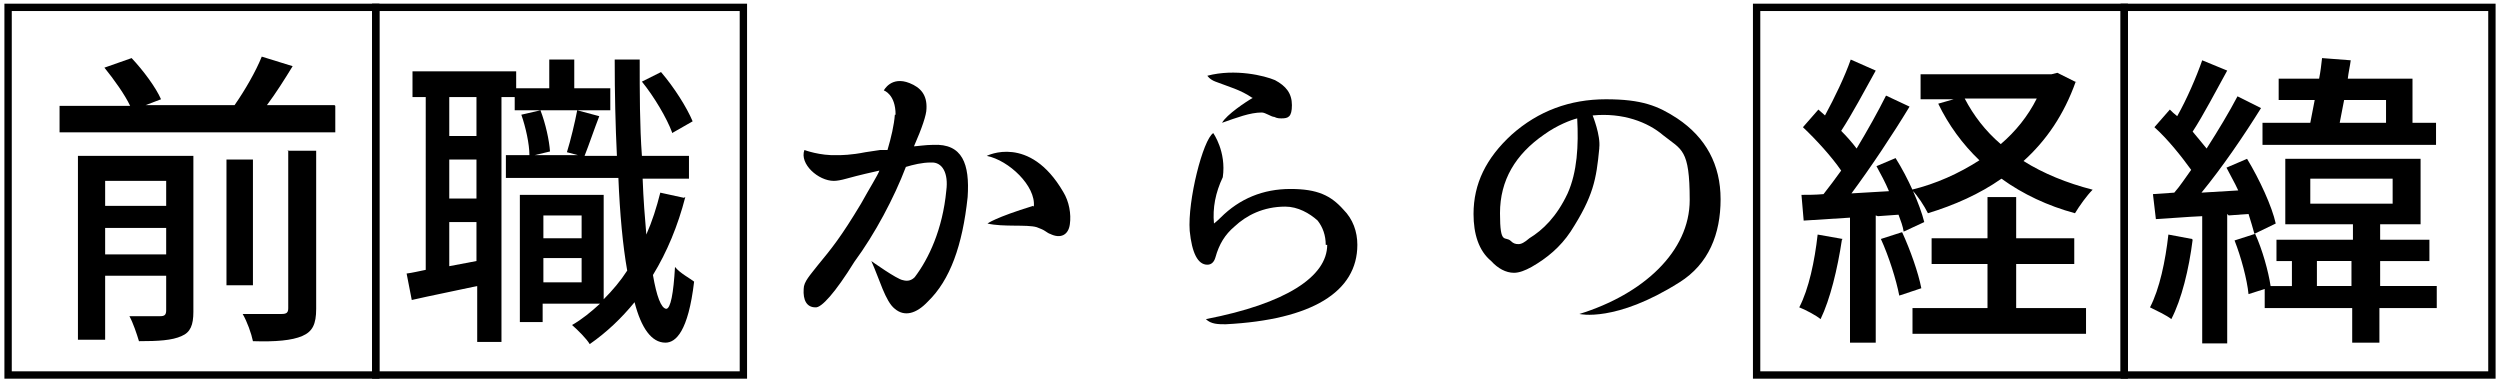 <?xml version="1.0" encoding="UTF-8"?>
<svg xmlns="http://www.w3.org/2000/svg" version="1.1" viewBox="0 0 340 52">
  <defs>
    <style>
      .cls-1 {
        fill: none;
        stroke: #000;
        stroke-miterlimit: 10;
      }
    </style>
  </defs>
  <!-- Generator: Adobe Illustrator 28.7.1, SVG Export Plug-In . SVG Version: 1.2.0 Build 142)  -->
  <g>
    <g id="_レイヤー_1" data-name="レイヤー_1">
      <g>
        <g>
          <path d="M45.6,14.4v3.6H8.1v-3.6h9.6c-.7-1.5-2.2-3.6-3.5-5.2l3.7-1.3c1.6,1.7,3.3,4,4,5.6l-2.1.8h12.1c1.4-2,2.9-4.6,3.7-6.6l4.2,1.3c-1.1,1.8-2.3,3.7-3.5,5.3h9.2ZM26.3,42.4c0,1.8-.4,2.8-1.6,3.3-1.3.6-3.2.7-5.8.7-.3-1-.8-2.5-1.3-3.4,1.8,0,3.7,0,4.2,0,.6,0,.8-.2.8-.8v-4.7h-8.3v8.7h-3.7v-25h15.7v21.1ZM14.3,24.6v3.4h8.3v-3.4h-8.3ZM22.6,34.6v-3.6h-8.3v3.6h8.3ZM34.4,38.8h-3.6v-17.1h3.6v17.1ZM39.1,20.5h3.9v21.5c0,2.1-.5,3.1-1.9,3.7-1.4.6-3.6.8-6.7.7-.2-1-.8-2.7-1.4-3.7,2.4,0,4.6,0,5.3,0,.7,0,.9-.2.9-.8v-21.5Z"/>
          <path d="M68.2,13.2v33.3h-3.3v-7.6c-3.2.7-6.3,1.3-8.9,1.9l-.7-3.6c.8-.1,1.6-.3,2.6-.5V13.2h-1.8v-3.5h14.1v2.3h4.5v-3.9h3.4v3.9h4.9v3h-13v-1.8h-1.7ZM64.8,13.2h-3.7v5.3h3.7v-5.3ZM64.8,21.7h-3.7v5.3h3.7v-5.3ZM64.8,35.5v-5.3h-3.7v6l3.7-.7ZM93.2,26.8c-1,3.9-2.5,7.5-4.4,10.6.5,2.9,1.1,4.5,1.8,4.6.6,0,1-2.1,1.2-5.7.6.8,2.1,1.6,2.6,2-.8,6.8-2.5,8.3-3.9,8.3-1.9,0-3.3-2-4.2-5.5-1.8,2.2-3.8,4.1-6.1,5.7-.4-.7-1.6-1.9-2.4-2.6,1.4-.8,2.6-1.8,3.8-2.9h-7.8v2.5h-3.1v-17.3h11.4v14.2c1.2-1.2,2.3-2.5,3.2-3.9-.6-3.4-1-7.7-1.2-12.6h-15.3v-3.1h3.2c0-1.5-.5-3.8-1.1-5.5l2.6-.6c.7,1.8,1.2,4.1,1.3,5.6l-2.1.5h5.9l-1.5-.4c.5-1.6,1.1-4.1,1.4-5.7l3,.8c-.7,1.8-1.4,3.9-2,5.4h4.4c-.2-4.1-.3-8.5-.3-13.1h3.4c0,4.5,0,9,.3,13.1h6.4v3.1h-6.3c.1,2.8.3,5.3.5,7.6.8-1.8,1.4-3.7,1.9-5.7l3.2.7ZM73.9,29.3v3.1h5.2v-3.1h-5.2ZM79.1,38.4v-3.3h-5.2v3.3h5.2ZM91.4,18c-.7-1.9-2.4-4.8-4.1-6.9l2.6-1.3c1.8,2.1,3.5,4.8,4.3,6.7l-2.8,1.6Z"/>
          <path d="M121.8,15.6c0-2.8-1.6-3.3-1.6-3.3,0,0,1-2,3.5-1,1.5.6,2.4,1.6,2.3,3.5,0,.8-.6,2.6-1.7,5.1.3,0,1.6-.2,2.6-.2,4-.2,5,2.6,4.7,7.1-.7,6.6-2.4,11.3-5.4,14.2-1.6,1.7-3.2,2.1-4.5,1-1.3-1-2.1-4.1-3.2-6.5,0,0,3.5,2.5,4.3,2.6.7.2,1.2,0,1.6-.4,1.9-2.5,3.8-6.5,4.3-11.8.3-2.3-.5-3.9-2.1-3.8-1.2,0-2.4.3-3.4.6-1.6,4.2-4.2,9.1-7,12.9-2.6,4.2-4.5,6.3-5.3,6.2-1.2,0-1.7-1-1.6-2.5,0-1,.9-1.9,1.9-3.2,1.9-2.3,3.2-3.9,5.9-8.4,1.1-2,2.3-3.9,2.5-4.5-.9.2-2.7.6-4.5,1.1-.7.2-1.3.3-1.7.3-2.1,0-4.7-2.3-4-4.2,0,0,2.1.8,4.5.7.5,0,1.8,0,3.8-.4l2-.3h1c.5-1.7.9-3.4,1-4.8ZM140.6,28.1c.3-2.8-3.4-6.3-6.4-6.9,0,0,5.8-3,10.4,4.9.8,1.3,1.1,3,.9,4.4-.2,1.5-1.3,2-2.7,1.3-.1,0-.4-.2-.7-.4-.3-.2-.6-.3-1.1-.5-1.3-.4-4.6,0-6.7-.5,0,0,1-.8,6.2-2.4Z"/>
          <path d="M180.3,33.3c0-1.3-.4-2.4-1.1-3.3-1.1-1-2.7-1.9-4.4-1.9-3,0-5.3,1.2-6.9,2.7-1.3,1.1-2.1,2.4-2.6,4.2-.2.7-.6,1-1.1,1-1.3,0-2.1-1.6-2.4-4.6-.3-4.1,1.8-12.4,3.2-13.3,0,0,1.8,2.5,1.3,6-1,2.1-1.4,4.2-1.2,6.3,0,0,.4-.3.9-.8,2.6-2.6,5.8-3.9,9.5-3.9s5.5.9,7.2,2.8c1.3,1.3,1.9,3,1.9,4.8,0,6.4-6.2,10.2-17.9,10.8-1,0-2,0-2.7-.7,10.9-2.1,16.5-5.8,16.5-10.1ZM170.3,13.3c-1.6-1.1-3.2-1.5-5-2.2-.8-.3-1.1-.8-1.1-.8,3.8-1,7.8,0,9.2.6,1.5.8,2.3,1.8,2.3,3.4s-.5,1.8-1.4,1.8c-.3,0-.6,0-1-.2-.4,0-1.2-.6-1.7-.6-1.6,0-3.4.7-5.4,1.4.6-1.1,3.3-2.9,4.2-3.4Z"/>
          <path d="M217.5,20.2c-.4,4.2-.8,6.5-3.9,11.3-1.4,2.1-3.2,3.6-5.3,4.8-.9.5-1.7.8-2.4.8-1.1,0-2.2-.6-3.1-1.6-1.7-1.4-2.4-3.7-2.4-6.4,0-4.1,1.7-7.6,5.2-10.8,3.6-3.2,7.9-4.8,12.8-4.8s7.1.9,9.7,2.6c3.9,2.6,5.9,6.3,5.9,11s-1.6,8.8-5.6,11.3c-8.7,5.5-13.6,4.3-13.6,4.3,8.7-2.7,15-8.5,15-15.5s-1.1-6.8-3.6-8.8c-2.1-1.8-5.5-3.1-9.6-2.7,0,0,1.1,2.7.9,4.4ZM208,32.4c1.8-1.1,3.7-2.9,5.2-6.1,1.3-2.9,1.5-6.5,1.3-10.2-.8.2-2.7.9-4.5,2.2-3.9,2.7-6,6.2-6,10.7s.7,3,1.5,3.8c.3.3.6.4,1,.4s.8-.2,1.5-.8h0Z"/>
          <path d="M250.5,32.6c-.6,4-1.6,8.1-2.9,10.8-.6-.5-2.1-1.3-2.9-1.6,1.3-2.5,2.1-6.3,2.5-9.9l3.4.6ZM255.1,29.3v17.3h-3.5v-17l-6.3.4-.3-3.5c.9,0,1.9,0,3-.1.8-1,1.6-2.1,2.4-3.2-1.3-1.9-3.4-4.2-5.2-5.9l2.1-2.4c.3.3.6.5.9.8,1.3-2.4,2.7-5.3,3.5-7.6l3.4,1.5c-1.5,2.7-3.2,5.9-4.7,8.2.8.8,1.5,1.6,2.1,2.4,1.5-2.5,2.9-5,4-7.2l3.2,1.5c-2.3,3.8-5.3,8.3-7.9,11.8l5.1-.3c-.5-1.2-1.1-2.3-1.7-3.4l2.6-1.1c1.7,2.7,3.3,6.3,3.9,8.7l-2.8,1.3c-.1-.7-.4-1.5-.7-2.3l-2.8.2ZM258.7,31.6c1.1,2.4,2.2,5.5,2.6,7.6l-3,1c-.4-2.1-1.4-5.3-2.5-7.7l2.8-.9ZM282.3,11.1c-1.6,4.5-4,8-7.1,10.8,2.7,1.7,5.9,3,9.4,3.9-.8.8-1.8,2.2-2.4,3.2-3.7-1-7.1-2.6-10-4.7-3,2.1-6.4,3.6-10,4.7-.5-1-1.4-2.4-2.2-3.2,3.3-.8,6.4-2.2,9.2-4-2.3-2.2-4.2-4.8-5.6-7.7l2.1-.6h-4.5v-3.4h17.8l.8-.2,2.6,1.3ZM274.2,41.9h9.5v3.5h-23.6v-3.5h10.2v-6h-7.6v-3.5h7.6v-5.6h3.9v5.6h7.9v3.5h-7.9v6ZM267.2,13.4c1.2,2.3,2.8,4.4,4.9,6.2,2-1.7,3.7-3.8,4.9-6.2h-9.8Z"/>
          <path d="M298.2,32.6c-.5,4-1.5,8.1-2.9,10.8-.6-.5-2.1-1.2-2.9-1.6,1.3-2.5,2.1-6.3,2.5-9.9l3.2.6ZM302.9,29.1v17.6h-3.4v-17.3c-2.3.1-4.4.3-6.3.4l-.4-3.4,2.9-.2c.8-.9,1.5-2,2.3-3.1-1.3-1.8-3.2-4.2-5-5.8l2.1-2.4c.3.3.6.6,1,.9,1.3-2.3,2.6-5.3,3.4-7.6l3.4,1.4c-1.5,2.7-3.2,6-4.7,8.3.7.8,1.3,1.6,1.9,2.3,1.6-2.5,3.1-5,4.2-7.1l3.2,1.6c-2.3,3.7-5.3,8.1-8.1,11.5l5-.3c-.5-1.1-1.1-2.1-1.6-3.1l2.8-1.2c1.7,2.8,3.4,6.5,3.9,8.8l-2.9,1.4c-.2-.8-.5-1.7-.8-2.7l-2.7.2ZM323.6,38.9h7.8v3h-7.8v4.7h-3.7v-4.7h-11.9v-2.6l-2.2.7c-.2-2-1-5-1.9-7.3l2.8-.9c1,2.2,1.8,5.1,2.1,7.1h2.9v-3.4h-2.1v-2.9h10.4v-2.1h-9.2v-8.9h18.4v8.9h-5.5v2.1h6.7v2.9h-6.7v3.4ZM331.3,16.7v3h-23.6v-3h6.5c.2-1,.4-2,.6-3.1h-4.9v-2.9h5.5c.2-1,.3-1.9.4-2.8l3.9.3c-.1.8-.3,1.6-.4,2.5h8.8v6h3.2ZM314.2,27.7h11.2v-3.4h-11.2v3.4ZM319.8,38.9v-3.4h-4.7v3.4h4.7ZM318.8,13.6c-.2,1.1-.4,2.1-.6,3.1h6.3v-3.1h-5.7Z"/>
        </g>
        <rect class="cls-1" x="1.1" y="1" width="50" height="50"/>
        <rect class="cls-1" x="51.1" y="1" width="50" height="50"/>
        <rect class="cls-1" x="238.9" y="1" width="50" height="50"/>
        <rect class="cls-1" x="288.9" y="1" width="50" height="50"/>
      </g>
    </g>
  </g>
</svg>